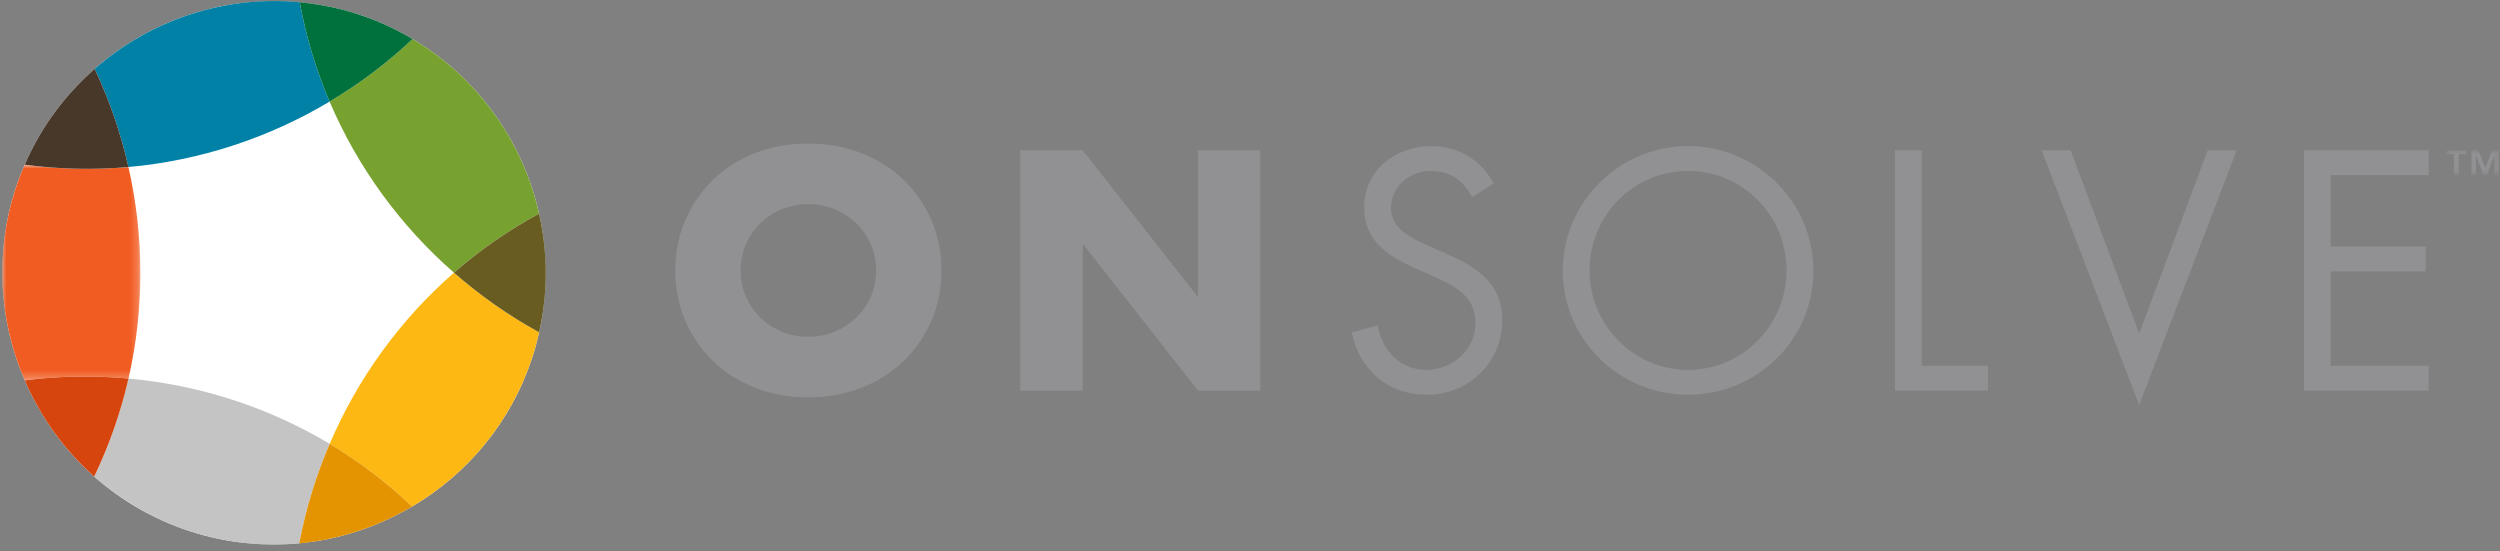 <?xml version="1.0" encoding="UTF-8"?>
<svg width="322px" height="71px" viewBox="0 0 322 71" version="1.1" xmlns="http://www.w3.org/2000/svg" xmlns:xlink="http://www.w3.org/1999/xlink">
    <rect x="0" y="0" width="322" height="71" fill="#808080" stroke="none"/>
    <title>Onsolve-Logo-Horizontal-Color-RGB-TM</title>
    <defs>
        <polygon id="path-1" points="0 0 69.998 0 69.998 70 0 70"></polygon>
        <polygon id="path-3" points="0 0 17.79 0 17.79 27.771 0 27.771"></polygon>
        <polygon id="path-5" points="0 7.37711769e-15 6.78 7.37711769e-15 6.78 3.203 0 3.203"></polygon>
    </defs>
    <g id="01_Colors,-Typography-and-Logos" stroke="none" stroke-width="1" fill="none" fill-rule="evenodd">
        <g id="Branding-&amp;-Color" transform="translate(-510, -2469)">
            <g id="Onsolve-Logo-Horizontal-Color-RGB-TM" transform="translate(510.29, 2469.135)">
                <path d="M95.103,34.699 C95.103,35.931 95.336,37.068 95.802,38.107 C96.267,39.148 96.896,40.052 97.691,40.817 C98.484,41.583 99.408,42.179 100.462,42.603 C101.516,43.029 102.632,43.24 103.809,43.24 C104.985,43.24 106.1,43.029 107.155,42.603 C108.208,42.179 109.139,41.583 109.947,40.817 C110.755,40.052 111.391,39.148 111.856,38.107 C112.322,37.068 112.555,35.931 112.555,34.699 C112.555,33.467 112.322,32.331 111.856,31.292 C111.391,30.251 110.755,29.347 109.947,28.581 C109.139,27.816 108.208,27.22 107.155,26.795 C106.1,26.372 104.985,26.159 103.809,26.159 C102.632,26.159 101.516,26.372 100.462,26.795 C99.408,27.22 98.484,27.816 97.691,28.581 C96.896,29.347 96.267,30.251 95.802,31.292 C95.336,32.331 95.103,33.467 95.103,34.699 M86.686,34.699 C86.686,32.4 87.11,30.259 87.959,28.274 C88.808,26.289 89.985,24.557 91.49,23.079 C92.996,21.601 94.796,20.444 96.89,19.61 C98.984,18.775 101.289,18.358 103.809,18.358 C106.299,18.358 108.599,18.775 110.706,19.61 C112.814,20.444 114.627,21.601 116.146,23.079 C117.665,24.557 118.849,26.289 119.698,28.274 C120.546,30.259 120.971,32.4 120.971,34.699 C120.971,36.998 120.546,39.14 119.698,41.125 C118.849,43.11 117.665,44.842 116.146,46.319 C114.627,47.798 112.814,48.954 110.706,49.789 C108.599,50.624 106.299,51.041 103.809,51.041 C101.289,51.041 98.984,50.624 96.89,49.789 C94.796,48.954 92.996,47.798 91.49,46.319 C89.985,44.842 88.808,43.11 87.959,41.125 C87.11,39.14 86.686,36.998 86.686,34.699" id="Fill-1" fill="#919194"></path>
                <polygon id="Fill-3" fill="#919194" points="131.113 50.179 131.113 19.22 139.16 19.22 154.025 38.148 154.025 19.22 162.032 19.22 162.032 50.179 154.025 50.179 139.16 31.25 139.16 50.179"></polygon>
                <path d="M189.338,25.252 C188.106,23.118 186.629,21.885 184,21.885 C181.248,21.885 178.868,23.857 178.868,26.69 C178.868,29.359 181.618,30.591 183.712,31.535 L185.766,32.44 C189.79,34.205 193.199,36.216 193.199,41.145 C193.199,46.565 188.845,50.713 183.466,50.713 C178.498,50.713 174.802,47.51 173.817,42.705 L177.184,41.76 C177.635,44.923 180.058,47.51 183.384,47.51 C186.711,47.51 189.75,44.963 189.75,41.473 C189.75,37.86 186.916,36.627 184.041,35.313 L182.153,34.493 C178.539,32.849 175.418,31.002 175.418,26.567 C175.418,21.762 179.483,18.683 184.082,18.683 C187.532,18.683 190.447,20.448 192.09,23.486 L189.338,25.252 Z" id="Fill-5" fill="#919194"></path>
                <path d="M204.445,34.698 C204.445,41.679 210.112,47.511 217.135,47.511 C224.156,47.511 229.823,41.679 229.823,34.698 C229.823,27.676 224.239,21.885 217.135,21.885 C210.031,21.885 204.445,27.676 204.445,34.698 M233.273,34.738 C233.273,43.649 225.964,50.714 217.135,50.714 C208.306,50.714 200.997,43.649 200.997,34.738 C200.997,25.868 208.306,18.682 217.135,18.682 C225.964,18.682 233.273,25.868 233.273,34.738" id="Fill-7" fill="#919194"></path>
                <polygon id="Fill-9" fill="#919194" points="247.231 46.976 255.774 46.976 255.774 50.179 243.781 50.179 243.781 19.216 247.231 19.216"></polygon>
                <polygon id="Fill-11" fill="#919194" points="275.235 42.829 284.064 19.216 287.801 19.216 275.235 52.028 262.67 19.216 266.406 19.216"></polygon>
                <polygon id="Fill-13" fill="#919194" points="296.462 19.217 312.518 19.217 312.518 22.42 299.912 22.42 299.912 31.618 312.149 31.618 312.149 34.821 299.912 34.821 299.912 46.976 312.518 46.976 312.518 50.179 296.462 50.179"></polygon>
                <g id="Group-17">
                    <mask id="mask-2" fill="white">
                        <use xlink:href="#path-1"></use>
                    </mask>
                    <g id="Clip-16"></g>
                    <path d="M69.15,42.665 C70.317,37.496 70.245,32.299 69.142,27.38 C67.065,18.106 61.27,9.879 52.85,4.895 C50.674,3.608 48.344,2.518 45.84,1.703 C43.343,0.891 40.823,0.399 38.312,0.158 C28.57,-0.774 19.042,2.466 11.9,8.736 C8.115,12.061 4.993,16.218 2.891,21.083 C2.46,22.081 2.06,23.102 1.715,24.158 C-1.03,32.593 -0.367,41.304 2.896,48.852 C4.928,53.553 7.957,57.806 11.849,61.243 C15.329,64.318 19.473,66.755 24.17,68.282 C28.862,69.809 33.64,70.279 38.258,69.846 C43.429,69.361 48.38,67.708 52.791,65.105 C59.879,60.923 65.547,54.269 68.294,45.828 C68.636,44.777 68.913,43.721 69.15,42.665" id="Fill-15" fill="#FFFFFF" mask="url(#mask-2)"></path>
                </g>
                <path d="M42.161,12.951 C40.429,8.895 39.136,4.609 38.313,0.158 C28.571,-0.774 19.041,2.465 11.9,8.737 C13.819,12.791 15.266,17.034 16.254,21.377 C25.473,20.552 34.322,17.625 42.161,12.951" id="Fill-18" fill="#0081A5"></path>
                <g id="Group-22" transform="translate(0, 21.083)">
                    <mask id="mask-4" fill="white">
                        <use xlink:href="#path-3"></use>
                    </mask>
                    <g id="Clip-21"></g>
                    <path d="M16.253,0.294 C11.859,0.688 7.382,0.593 2.891,0 C2.461,0.999 2.06,2.02 1.715,3.075 C-1.03,11.512 -0.367,20.22 2.897,27.771 C7.345,27.198 11.827,27.133 16.261,27.536 C18.325,18.512 18.277,9.192 16.253,0.294" id="Fill-20" fill="#F15C22" mask="url(#mask-4)"></path>
                </g>
                <path d="M11.9,8.737 C8.115,12.062 4.993,16.217 2.892,21.083 C7.38,21.675 11.859,21.771 16.254,21.376 C15.265,17.035 13.819,12.791 11.9,8.737" id="Fill-23" fill="#483829"></path>
                <path d="M42.172,57.031 C34.228,52.28 25.349,49.444 16.26,48.619 C15.276,52.923 13.801,57.154 11.85,61.244 C15.33,64.317 19.473,66.754 24.17,68.281 C28.862,69.809 33.639,70.28 38.258,69.846 C39.089,65.427 40.415,61.133 42.172,57.031" id="Fill-25" fill="#C4C4C4"></path>
                <path d="M16.261,48.619 C11.827,48.216 7.345,48.281 2.896,48.854 C4.928,53.554 7.957,57.806 11.848,61.243 C13.802,57.155 15.276,52.924 16.261,48.619" id="Fill-27" fill="#D6450D"></path>
                <path d="M42.172,57.031 C45.952,59.292 49.513,61.994 52.791,65.105 C59.879,60.922 65.547,54.27 68.294,45.828 C68.637,44.779 68.912,43.723 69.151,42.665 C65.207,40.511 61.536,37.924 58.179,34.988 C51.206,41.074 45.767,48.642 42.172,57.031" id="Fill-29" fill="#FDB813"></path>
                <path d="M38.258,69.846 C43.43,69.36 48.38,67.708 52.791,65.106 C49.513,61.994 45.953,59.291 42.172,57.031 C40.415,61.134 39.088,65.426 38.258,69.846" id="Fill-31" fill="#E39400"></path>
                <path d="M58.179,34.987 C61.497,32.09 65.169,29.538 69.142,27.381 C67.065,18.106 61.27,9.877 52.85,4.894 C49.582,7.977 45.99,10.667 42.161,12.951 C45.794,21.465 51.311,28.977 58.179,34.987" id="Fill-33" fill="#78A22F"></path>
                <path d="M52.849,4.894 C50.675,3.608 48.343,2.519 45.841,1.705 C43.343,0.892 40.822,0.399 38.313,0.159 C39.136,4.61 40.43,8.895 42.161,12.952 C45.99,10.668 49.583,7.978 52.849,4.894" id="Fill-35" fill="#00703C"></path>
                <path d="M58.179,34.987 C61.536,37.925 65.207,40.511 69.15,42.666 C70.317,37.497 70.245,32.299 69.142,27.381 C65.169,29.538 61.497,32.09 58.179,34.987" id="Fill-37" fill="#695C21"></path>
                <g id="Group-41" transform="translate(314.797, 19.22)">
                    <mask id="mask-6" fill="white">
                        <use xlink:href="#path-5"></use>
                    </mask>
                    <g id="Clip-40"></g>
                    <path d="M5.016,2.271 L5.886,7.37711769e-15 L6.781,7.37711769e-15 L6.781,3.203 L6.197,3.203 L6.197,0.701 L6.181,0.701 L5.225,3.203 L4.79,3.203 L3.833,0.701 L3.818,0.701 L3.818,3.203 L3.234,3.203 L3.234,7.37711769e-15 L4.136,7.37711769e-15 L5.016,2.271 Z M2.582,0.506 L1.602,0.506 L1.602,3.203 L0.98,3.203 L0.98,0.506 L0,0.506 L0,7.37711769e-15 L2.582,7.37711769e-15 L2.582,0.506 Z" id="Fill-39" fill="#919194" mask="url(#mask-6)"></path>
                </g>
            </g>
        </g>
    </g>
</svg>